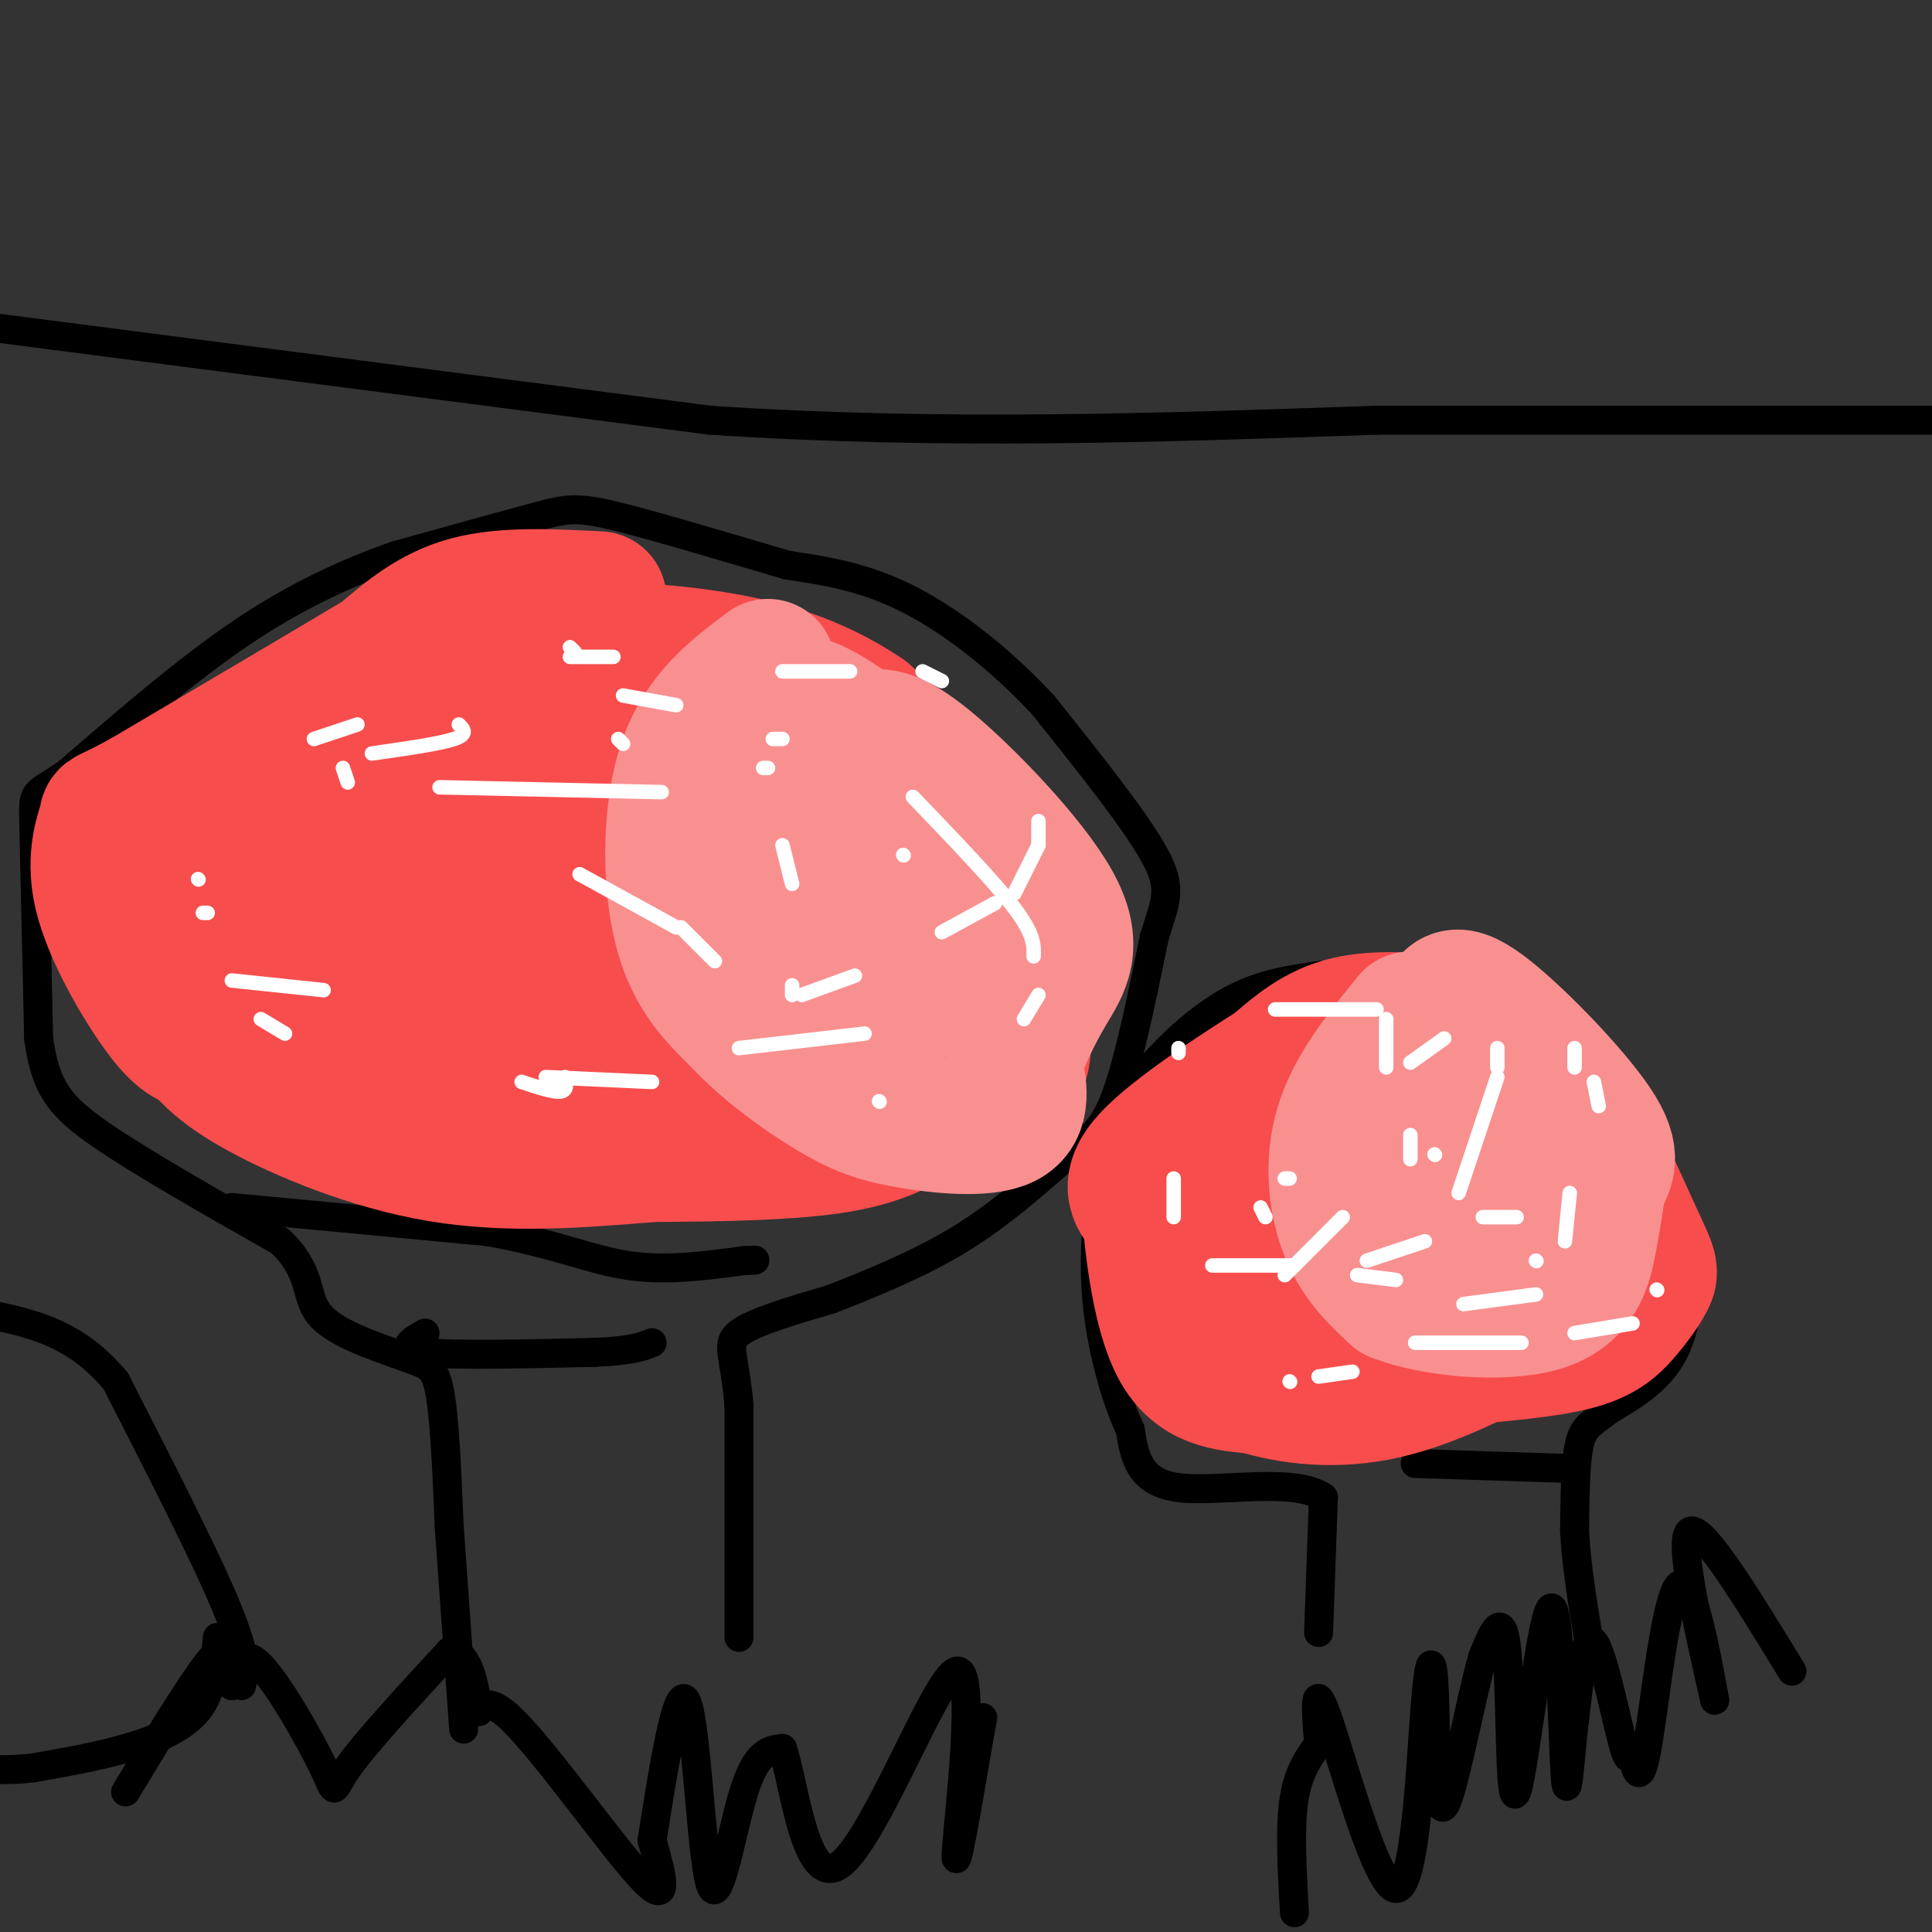 <svg viewBox='0 0 400 400' version='1.1' xmlns='http://www.w3.org/2000/svg' xmlns:xlink='http://www.w3.org/1999/xlink'><rect x="0" y="0" width="400" height="400" fill="#333333" stroke="none"/><g fill='none' stroke='#000000' stroke-width='6' stroke-linecap='round' stroke-linejoin='round'><path d='M153,339c0.000,0.000 0.000,-48.000 0,-48'/><path d='M153,291c-0.844,-10.489 -2.956,-12.711 0,-15c2.956,-2.289 10.978,-4.644 19,-7'/><path d='M172,269c7.756,-3.000 17.644,-7.000 26,-12c8.356,-5.000 15.178,-11.000 22,-17'/><path d='M220,240c5.511,-4.067 8.289,-5.733 11,-13c2.711,-7.267 5.356,-20.133 8,-33'/><path d='M239,194c2.267,-7.533 3.933,-9.867 0,-17c-3.933,-7.133 -13.467,-19.067 -23,-31'/><path d='M216,146c-8.689,-9.400 -18.911,-17.400 -28,-22c-9.089,-4.600 -17.044,-5.800 -25,-7'/><path d='M163,117c-11.119,-3.250 -26.417,-7.875 -35,-10c-8.583,-2.125 -10.452,-1.750 -17,0c-6.548,1.750 -17.774,4.875 -29,8'/><path d='M82,115c-10.022,3.511 -20.578,8.289 -32,16c-11.422,7.711 -23.711,18.356 -36,29'/><path d='M14,160c-7.200,5.000 -7.200,3.000 -7,11c0.200,8.000 0.600,26.000 1,44'/><path d='M8,215c1.400,10.311 4.400,14.089 13,20c8.600,5.911 22.800,13.956 37,22'/><path d='M58,257c6.733,6.356 5.067,11.244 8,15c2.933,3.756 10.467,6.378 18,9'/><path d='M84,281c4.267,1.711 5.933,1.489 7,7c1.067,5.511 1.533,16.756 2,28'/><path d='M93,316c0.833,11.667 1.917,26.833 3,42'/><path d='M88,276c-2.917,1.667 -5.833,3.333 0,4c5.833,0.667 20.417,0.333 35,0'/><path d='M123,280c7.833,-0.333 9.917,-1.167 12,-2'/><path d='M48,250c0.000,0.000 53.000,5.000 53,5'/><path d='M101,255c13.622,2.378 21.178,5.822 29,7c7.822,1.178 15.911,0.089 24,-1'/><path d='M154,261c4.000,-0.167 2.000,-0.083 0,0'/><path d='M273,338c0.000,0.000 1.000,-28.000 1,-28'/><path d='M274,310c-6.067,-4.267 -21.733,-0.933 -30,-2c-8.267,-1.067 -9.133,-6.533 -10,-12'/><path d='M234,296c-3.200,-6.756 -6.200,-17.644 -7,-28c-0.800,-10.356 0.600,-20.178 2,-30'/><path d='M229,238c2.262,-8.500 6.917,-14.750 12,-20c5.083,-5.250 10.595,-9.500 16,-12c5.405,-2.500 10.702,-3.250 16,-4'/><path d='M273,202c9.022,-1.289 23.578,-2.511 31,-2c7.422,0.511 7.711,2.756 8,5'/><path d='M312,205c6.311,6.289 18.089,19.511 25,29c6.911,9.489 8.956,15.244 11,21'/><path d='M348,255c2.111,8.022 1.889,17.578 -1,24c-2.889,6.422 -8.444,9.711 -14,13'/><path d='M333,292c-3.467,2.778 -5.133,3.222 -6,7c-0.867,3.778 -0.933,10.889 -1,18'/><path d='M326,317c0.333,6.833 1.667,14.917 3,23'/><path d='M324,304c0.000,0.000 -31.000,-1.000 -31,-1'/><path d='M26,371c7.667,-12.667 15.333,-25.333 19,-29c3.667,-3.667 3.333,1.667 3,7'/><path d='M48,349c0.761,-1.306 1.163,-8.072 5,-5c3.837,3.072 11.110,15.981 14,22c2.890,6.019 1.397,5.148 5,0c3.603,-5.148 12.301,-14.574 21,-24'/><path d='M93,342c4.608,-0.565 5.627,10.024 6,12c0.373,1.976 0.100,-4.660 7,2c6.900,6.660 20.971,26.617 27,33c6.029,6.383 4.014,-0.809 2,-8'/><path d='M135,381c1.678,-10.383 4.872,-32.340 7,-29c2.128,3.340 3.188,31.976 5,38c1.812,6.024 4.375,-10.565 7,-19c2.625,-8.435 5.313,-8.718 8,-9'/><path d='M162,362c2.485,7.137 4.697,29.480 12,24c7.303,-5.480 19.697,-38.783 24,-40c4.303,-1.217 0.515,29.652 0,37c-0.515,7.348 2.242,-8.826 5,-25'/><path d='M203,358c0.833,-4.167 0.417,-2.083 0,0'/><path d='M371,346c-9.167,-15.000 -18.333,-30.000 -21,-29c-2.667,1.000 1.167,18.000 5,35'/><path d='M355,352c-0.433,-2.067 -4.016,-24.734 -7,-24c-2.984,0.734 -5.369,24.871 -7,34c-1.631,9.129 -2.509,3.251 -3,2c-0.491,-1.251 -0.594,2.125 -2,-3c-1.406,-5.125 -4.116,-18.750 -6,-21c-1.884,-2.250 -2.942,6.875 -4,16'/><path d='M326,356c-0.999,7.772 -1.497,19.201 -2,11c-0.503,-8.201 -1.011,-36.033 -3,-34c-1.989,2.033 -5.459,33.932 -7,38c-1.541,4.068 -1.155,-19.695 -2,-29c-0.845,-9.305 -2.923,-4.153 -5,1'/><path d='M307,343c-2.486,8.419 -6.201,28.965 -8,31c-1.799,2.035 -1.681,-14.441 -2,-23c-0.319,-8.559 -1.075,-9.201 -2,3c-0.925,12.201 -2.018,37.247 -6,37c-3.982,-0.247 -10.852,-25.785 -14,-35c-3.148,-9.215 -2.574,-2.108 -2,5'/><path d='M273,361c-1.422,2.156 -3.978,5.044 -5,11c-1.022,5.956 -0.511,14.978 0,24'/><path d='M116,122c0.000,0.000 0.100,0.100 0.1,0.1'/><path d='M85,131c0.000,0.000 -3.000,3.000 -3,3'/><path d='M42,163c0.000,0.000 -1.000,0.000 -1,0'/><path d='M36,171c0.000,0.000 0.000,2.000 0,2'/><path d='M47,179c0.000,0.000 6.000,-3.000 6,-3'/><path d='M83,168c0.000,0.000 11.000,-8.000 11,-8'/><path d='M96,159c0.000,0.000 3.000,-3.000 3,-3'/><path d='M112,150c4.083,-0.333 8.167,-0.667 11,-2c2.833,-1.333 4.417,-3.667 6,-6'/><path d='M137,139c0.000,0.000 6.000,0.000 6,0'/><path d='M148,139c0.000,0.000 6.000,2.000 6,2'/><path d='M165,148c0.000,0.000 7.000,2.000 7,2'/><path d='M183,157c0.000,0.000 3.000,6.000 3,6'/><path d='M147,191c0.000,0.000 -25.000,0.000 -25,0'/><path d='M114,186c0.000,0.000 -9.000,-4.000 -9,-4'/><path d='M128,163c0.000,0.000 2.000,0.000 2,0'/><path d='M153,169c0.000,0.000 11.000,2.000 11,2'/><path d='M179,179c0.000,0.000 9.000,4.000 9,4'/><path d='M195,186c0.000,0.000 3.000,1.000 3,1'/><path d='M187,209c0.000,0.000 -29.000,8.000 -29,8'/><path d='M130,221c0.000,0.000 -20.000,-3.000 -20,-3'/><path d='M79,210c0.000,0.000 -7.000,-6.000 -7,-6'/><path d='M70,199c0.000,0.000 -2.000,-8.000 -2,-8'/><path d='M297,220c0.000,0.000 0.000,-2.000 0,-2'/><path d='M285,217c0.000,0.000 -8.000,1.000 -8,1'/><path d='M257,227c0.000,0.000 -8.000,5.000 -8,5'/><path d='M243,235c0.000,0.000 0.000,8.000 0,8'/><path d='M247,250c0.000,0.000 2.000,2.000 2,2'/><path d='M256,252c0.000,0.000 22.000,0.000 22,0'/><path d='M304,238c0.000,0.000 12.000,-8.000 12,-8'/><path d='M316,230c0.000,0.000 2.000,0.000 2,0'/><path d='M330,239c0.000,0.000 15.000,16.000 15,16'/><path d='M345,256c0.000,0.000 -1.000,1.000 -1,1'/><path d='M333,264c0.000,0.000 -12.000,0.000 -12,0'/><path d='M314,258c0.000,0.000 -7.000,-6.000 -7,-6'/><path d='M299,245c0.000,0.000 -7.000,-5.000 -7,-5'/><path d='M287,239c0.000,0.000 -7.000,0.000 -7,0'/><path d='M0,68c0.000,0.000 147.000,19.000 147,19'/><path d='M147,87c47.500,3.167 92.750,1.583 138,0'/><path d='M285,87c42.500,0.000 79.750,0.000 117,0'/><path d='M50,349c0.667,-2.750 1.333,-5.500 -3,-16c-4.333,-10.500 -13.667,-28.750 -23,-47'/><path d='M24,286c-8.333,-10.167 -17.667,-12.083 -27,-14'/><path d='M45,339c-0.444,5.533 -0.889,11.067 -4,15c-3.111,3.933 -8.889,6.267 -15,8c-6.111,1.733 -12.556,2.867 -19,4'/><path d='M7,366c-5.500,0.667 -9.750,0.333 -14,0'/></g>
<g fill='none' stroke='#F84D4D' stroke-width='28' stroke-linecap='round' stroke-linejoin='round'><path d='M124,124c-9.750,-0.500 -19.500,-1.000 -27,1c-7.500,2.000 -12.750,6.500 -18,11'/><path d='M79,136c-11.167,6.667 -30.083,17.833 -49,29'/><path d='M30,165c-9.166,5.070 -7.581,3.246 -8,5c-0.419,1.754 -2.844,7.088 -1,15c1.844,7.912 7.955,18.404 12,24c4.045,5.596 6.022,6.298 8,7'/><path d='M41,216c2.500,2.571 4.750,5.500 13,10c8.250,4.500 22.500,10.571 37,13c14.500,2.429 29.250,1.214 44,0'/><path d='M135,239c14.667,-0.089 29.333,-0.311 39,-2c9.667,-1.689 14.333,-4.844 19,-8'/><path d='M193,229c6.095,-2.405 11.833,-4.417 15,-6c3.167,-1.583 3.762,-2.738 4,-8c0.238,-5.262 0.119,-14.631 0,-24'/><path d='M212,191c0.667,-5.556 2.333,-7.444 -3,-14c-5.333,-6.556 -17.667,-17.778 -30,-29'/><path d='M179,148c-10.417,-7.071 -21.458,-10.250 -34,-12c-12.542,-1.750 -26.583,-2.071 -37,0c-10.417,2.071 -17.208,6.536 -24,11'/><path d='M84,147c-6.526,2.899 -10.842,4.647 -14,6c-3.158,1.353 -5.158,2.313 -8,10c-2.842,7.687 -6.525,22.102 -6,29c0.525,6.898 5.257,6.280 8,7c2.743,0.720 3.498,2.777 15,5c11.502,2.223 33.751,4.611 56,7'/><path d='M135,211c18.379,1.314 36.328,1.098 51,-1c14.672,-2.098 26.067,-6.078 28,-10c1.933,-3.922 -5.595,-7.787 -11,-11c-5.405,-3.213 -8.687,-5.775 -29,-7c-20.313,-1.225 -57.656,-1.112 -95,-1'/><path d='M79,181c-22.778,-0.600 -32.222,-1.600 -15,-1c17.222,0.600 61.111,2.800 105,5'/><path d='M169,185c18.303,0.609 11.562,-0.370 10,0c-1.562,0.370 2.056,2.089 0,-3c-2.056,-5.089 -9.784,-16.985 -16,-23c-6.216,-6.015 -10.919,-6.147 -21,-6c-10.081,0.147 -25.541,0.574 -41,1'/><path d='M101,154c-21.417,4.679 -54.458,15.875 -68,22c-13.542,6.125 -7.583,7.179 -4,9c3.583,1.821 4.792,4.411 6,7'/><path d='M35,192c2.064,2.333 4.223,4.667 17,10c12.777,5.333 36.171,13.667 49,18c12.829,4.333 15.094,4.667 21,4c5.906,-0.667 15.453,-2.333 25,-4'/><path d='M147,220c6.667,-1.667 10.833,-3.833 15,-6'/><path d='M302,212c-8.333,-0.750 -16.667,-1.500 -23,0c-6.333,1.500 -10.667,5.250 -15,9'/><path d='M264,221c-8.111,5.133 -20.889,13.467 -26,19c-5.111,5.533 -2.556,8.267 0,11'/><path d='M238,251c0.622,7.578 2.178,21.022 6,28c3.822,6.978 9.911,7.489 16,8'/><path d='M260,287c6.978,2.133 16.422,3.467 27,1c10.578,-2.467 22.289,-8.733 34,-15'/><path d='M321,273c7.190,-7.214 8.167,-17.750 3,-26c-5.167,-8.250 -16.476,-14.214 -23,-17c-6.524,-2.786 -8.262,-2.393 -10,-2'/><path d='M291,228c-7.250,-0.147 -20.376,0.486 -27,0c-6.624,-0.486 -6.745,-2.093 -8,6c-1.255,8.093 -3.644,25.884 1,33c4.644,7.116 16.322,3.558 28,0'/><path d='M285,267c9.022,-0.094 17.576,-0.328 21,-3c3.424,-2.672 1.719,-7.782 1,-12c-0.719,-4.218 -0.450,-7.543 -9,-9c-8.550,-1.457 -25.917,-1.046 -34,0c-8.083,1.046 -6.881,2.727 -6,4c0.881,1.273 1.440,2.136 2,3'/><path d='M260,250c5.881,0.619 19.583,0.667 27,0c7.417,-0.667 8.548,-2.048 12,-7c3.452,-4.952 9.226,-13.476 15,-22'/><path d='M314,221c3.190,-3.619 3.667,-1.667 5,0c1.333,1.667 3.524,3.048 7,9c3.476,5.952 8.238,16.476 13,27'/><path d='M339,257c2.681,5.651 2.884,6.278 2,8c-0.884,1.722 -2.853,4.541 -5,7c-2.147,2.459 -4.470,4.560 -10,6c-5.530,1.440 -14.265,2.220 -23,3'/></g>
<g fill='none' stroke='#F99090' stroke-width='28' stroke-linecap='round' stroke-linejoin='round'><path d='M159,138c-6.800,5.089 -13.600,10.178 -17,20c-3.400,9.822 -3.400,24.378 -1,34c2.400,9.622 7.200,14.311 12,19'/><path d='M153,211c5.502,6.011 13.258,11.539 19,15c5.742,3.461 9.469,4.855 16,6c6.531,1.145 15.866,2.041 20,0c4.134,-2.041 3.067,-7.021 2,-12'/><path d='M210,220c1.461,-4.609 4.113,-10.132 7,-15c2.887,-4.868 6.008,-9.080 1,-18c-5.008,-8.920 -18.145,-22.549 -26,-29c-7.855,-6.451 -10.427,-5.726 -13,-5'/><path d='M179,153c-6.238,-4.083 -15.333,-11.792 -19,-5c-3.667,6.792 -1.905,28.083 0,39c1.905,10.917 3.952,11.458 6,12'/><path d='M166,199c3.289,3.496 8.511,6.235 14,7c5.489,0.765 11.244,-0.444 14,-1c2.756,-0.556 2.511,-0.457 4,-6c1.489,-5.543 4.711,-16.726 2,-22c-2.711,-5.274 -11.356,-4.637 -20,-4'/><path d='M180,173c-3.607,-0.881 -2.625,-1.083 -3,2c-0.375,3.083 -2.107,9.452 0,12c2.107,2.548 8.054,1.274 14,0'/><path d='M292,211c-5.800,7.133 -11.600,14.267 -14,22c-2.400,7.733 -1.400,16.067 1,22c2.400,5.933 6.200,9.467 10,13'/><path d='M289,268c7.762,3.095 22.167,4.333 30,2c7.833,-2.333 9.095,-8.238 10,-13c0.905,-4.762 1.452,-8.381 2,-12'/><path d='M331,245c1.349,-3.139 3.722,-4.986 -1,-12c-4.722,-7.014 -16.541,-19.196 -23,-24c-6.459,-4.804 -7.560,-2.230 -8,3c-0.440,5.230 -0.220,13.115 0,21'/><path d='M299,233c1.869,9.607 6.542,23.125 11,28c4.458,4.875 8.702,1.107 11,-2c2.298,-3.107 2.649,-5.554 3,-8'/><path d='M324,251c0.619,-2.571 0.667,-5.000 0,-7c-0.667,-2.000 -2.048,-3.571 -5,-5c-2.952,-1.429 -7.476,-2.714 -12,-4'/></g>
<g fill='none' stroke='#FFFFFF' stroke-width='3' stroke-linecap='round' stroke-linejoin='round'><path d='M119,135c0.000,0.000 -1.000,-1.000 -1,-1'/><path d='M128,153c0.000,0.000 1.000,1.000 1,1'/><path d='M160,153c0.000,0.000 2.000,0.000 2,0'/><path d='M187,177c0.000,0.000 0.100,0.100 0.1,0.1'/><path d='M148,199c0.000,0.000 -7.000,-7.000 -7,-7'/><path d='M140,192c0.000,0.000 -20.000,-11.000 -20,-11'/><path d='M72,162c0.000,0.000 -1.000,-3.000 -1,-3'/><path d='M91,163c0.000,0.000 46.000,1.000 46,1'/><path d='M158,159c0.000,0.000 1.000,0.000 1,0'/><path d='M162,175c0.000,0.000 2.000,8.000 2,8'/><path d='M164,204c0.000,0.000 0.000,2.000 0,2'/><path d='M166,206c0.000,0.000 11.000,-4.000 11,-4'/><path d='M195,193c0.000,0.000 11.000,-6.000 11,-6'/><path d='M210,185c0.000,0.000 5.000,-10.000 5,-10'/><path d='M215,175c0.000,0.000 0.000,-5.000 0,-5'/><path d='M195,141c0.000,0.000 -4.000,-2.000 -4,-2'/><path d='M176,139c0.000,0.000 -14.000,0.000 -14,0'/><path d='M127,136c0.000,0.000 -9.000,0.000 -9,0'/><path d='M95,150c1.000,1.000 2.000,2.000 -1,3c-3.000,1.000 -10.000,2.000 -17,3'/><path d='M43,189c0.000,0.000 -1.000,0.000 -1,0'/><path d='M48,203c0.000,0.000 19.000,2.000 19,2'/><path d='M108,224c3.250,1.083 6.500,2.167 8,2c1.500,-0.167 1.250,-1.583 1,-3'/><path d='M153,217c0.000,0.000 26.000,-3.000 26,-3'/><path d='M212,211c0.000,0.000 3.000,-5.000 3,-5'/><path d='M214,198c0.083,-2.250 0.167,-4.500 -4,-10c-4.167,-5.500 -12.583,-14.250 -21,-23'/><path d='M140,146c0.000,0.000 -11.000,-2.000 -11,-2'/><path d='M74,150c0.000,0.000 -9.000,3.000 -9,3'/><path d='M41,182c0.000,0.000 0.100,0.100 0.1,0.1'/><path d='M54,211c0.000,0.000 5.000,3.000 5,3'/><path d='M113,223c0.000,0.000 22.000,1.000 22,1'/><path d='M182,228c0.000,0.000 0.100,0.100 0.1,0.1'/><path d='M292,240c0.000,0.000 0.000,-5.000 0,-5'/><path d='M287,221c0.000,0.000 0.000,-10.000 0,-10'/><path d='M285,209c0.000,0.000 -21.000,0.000 -21,0'/><path d='M244,217c0.000,0.000 0.000,1.000 0,1'/><path d='M243,244c0.000,0.000 0.000,8.000 0,8'/><path d='M251,262c0.000,0.000 17.000,0.000 17,0'/><path d='M283,261c0.000,0.000 12.000,-4.000 12,-4'/><path d='M302,247c0.000,0.000 8.000,-24.000 8,-24'/><path d='M310,221c0.000,0.000 0.000,-4.000 0,-4'/><path d='M299,215c0.000,0.000 -7.000,5.000 -7,5'/><path d='M267,244c0.000,0.000 -1.000,0.000 -1,0'/><path d='M261,250c0.000,0.000 1.000,2.000 1,2'/><path d='M281,264c0.000,0.000 8.000,1.000 8,1'/><path d='M303,270c0.000,0.000 15.000,-2.000 15,-2'/><path d='M324,257c0.000,0.000 1.000,-10.000 1,-10'/><path d='M326,221c0.000,0.000 0.000,-4.000 0,-4'/><path d='M330,224c0.000,0.000 1.000,5.000 1,5'/><path d='M343,267c0.000,0.000 0.100,0.100 0.1,0.1'/><path d='M338,274c0.000,0.000 -12.000,2.000 -12,2'/><path d='M315,278c0.000,0.000 -22.000,0.000 -22,0'/><path d='M280,284c0.000,0.000 -7.000,1.000 -7,1'/><path d='M267,286c0.000,0.000 0.100,0.100 0.1,0.1'/><path d='M266,264c0.000,0.000 12.000,-12.000 12,-12'/><path d='M297,239c0.000,0.000 0.100,0.100 0.1,0.1'/><path d='M307,252c0.000,0.000 7.000,0.000 7,0'/><path d='M318,261c0.000,0.000 0.100,0.100 0.1,0.1'/></g>
</svg>